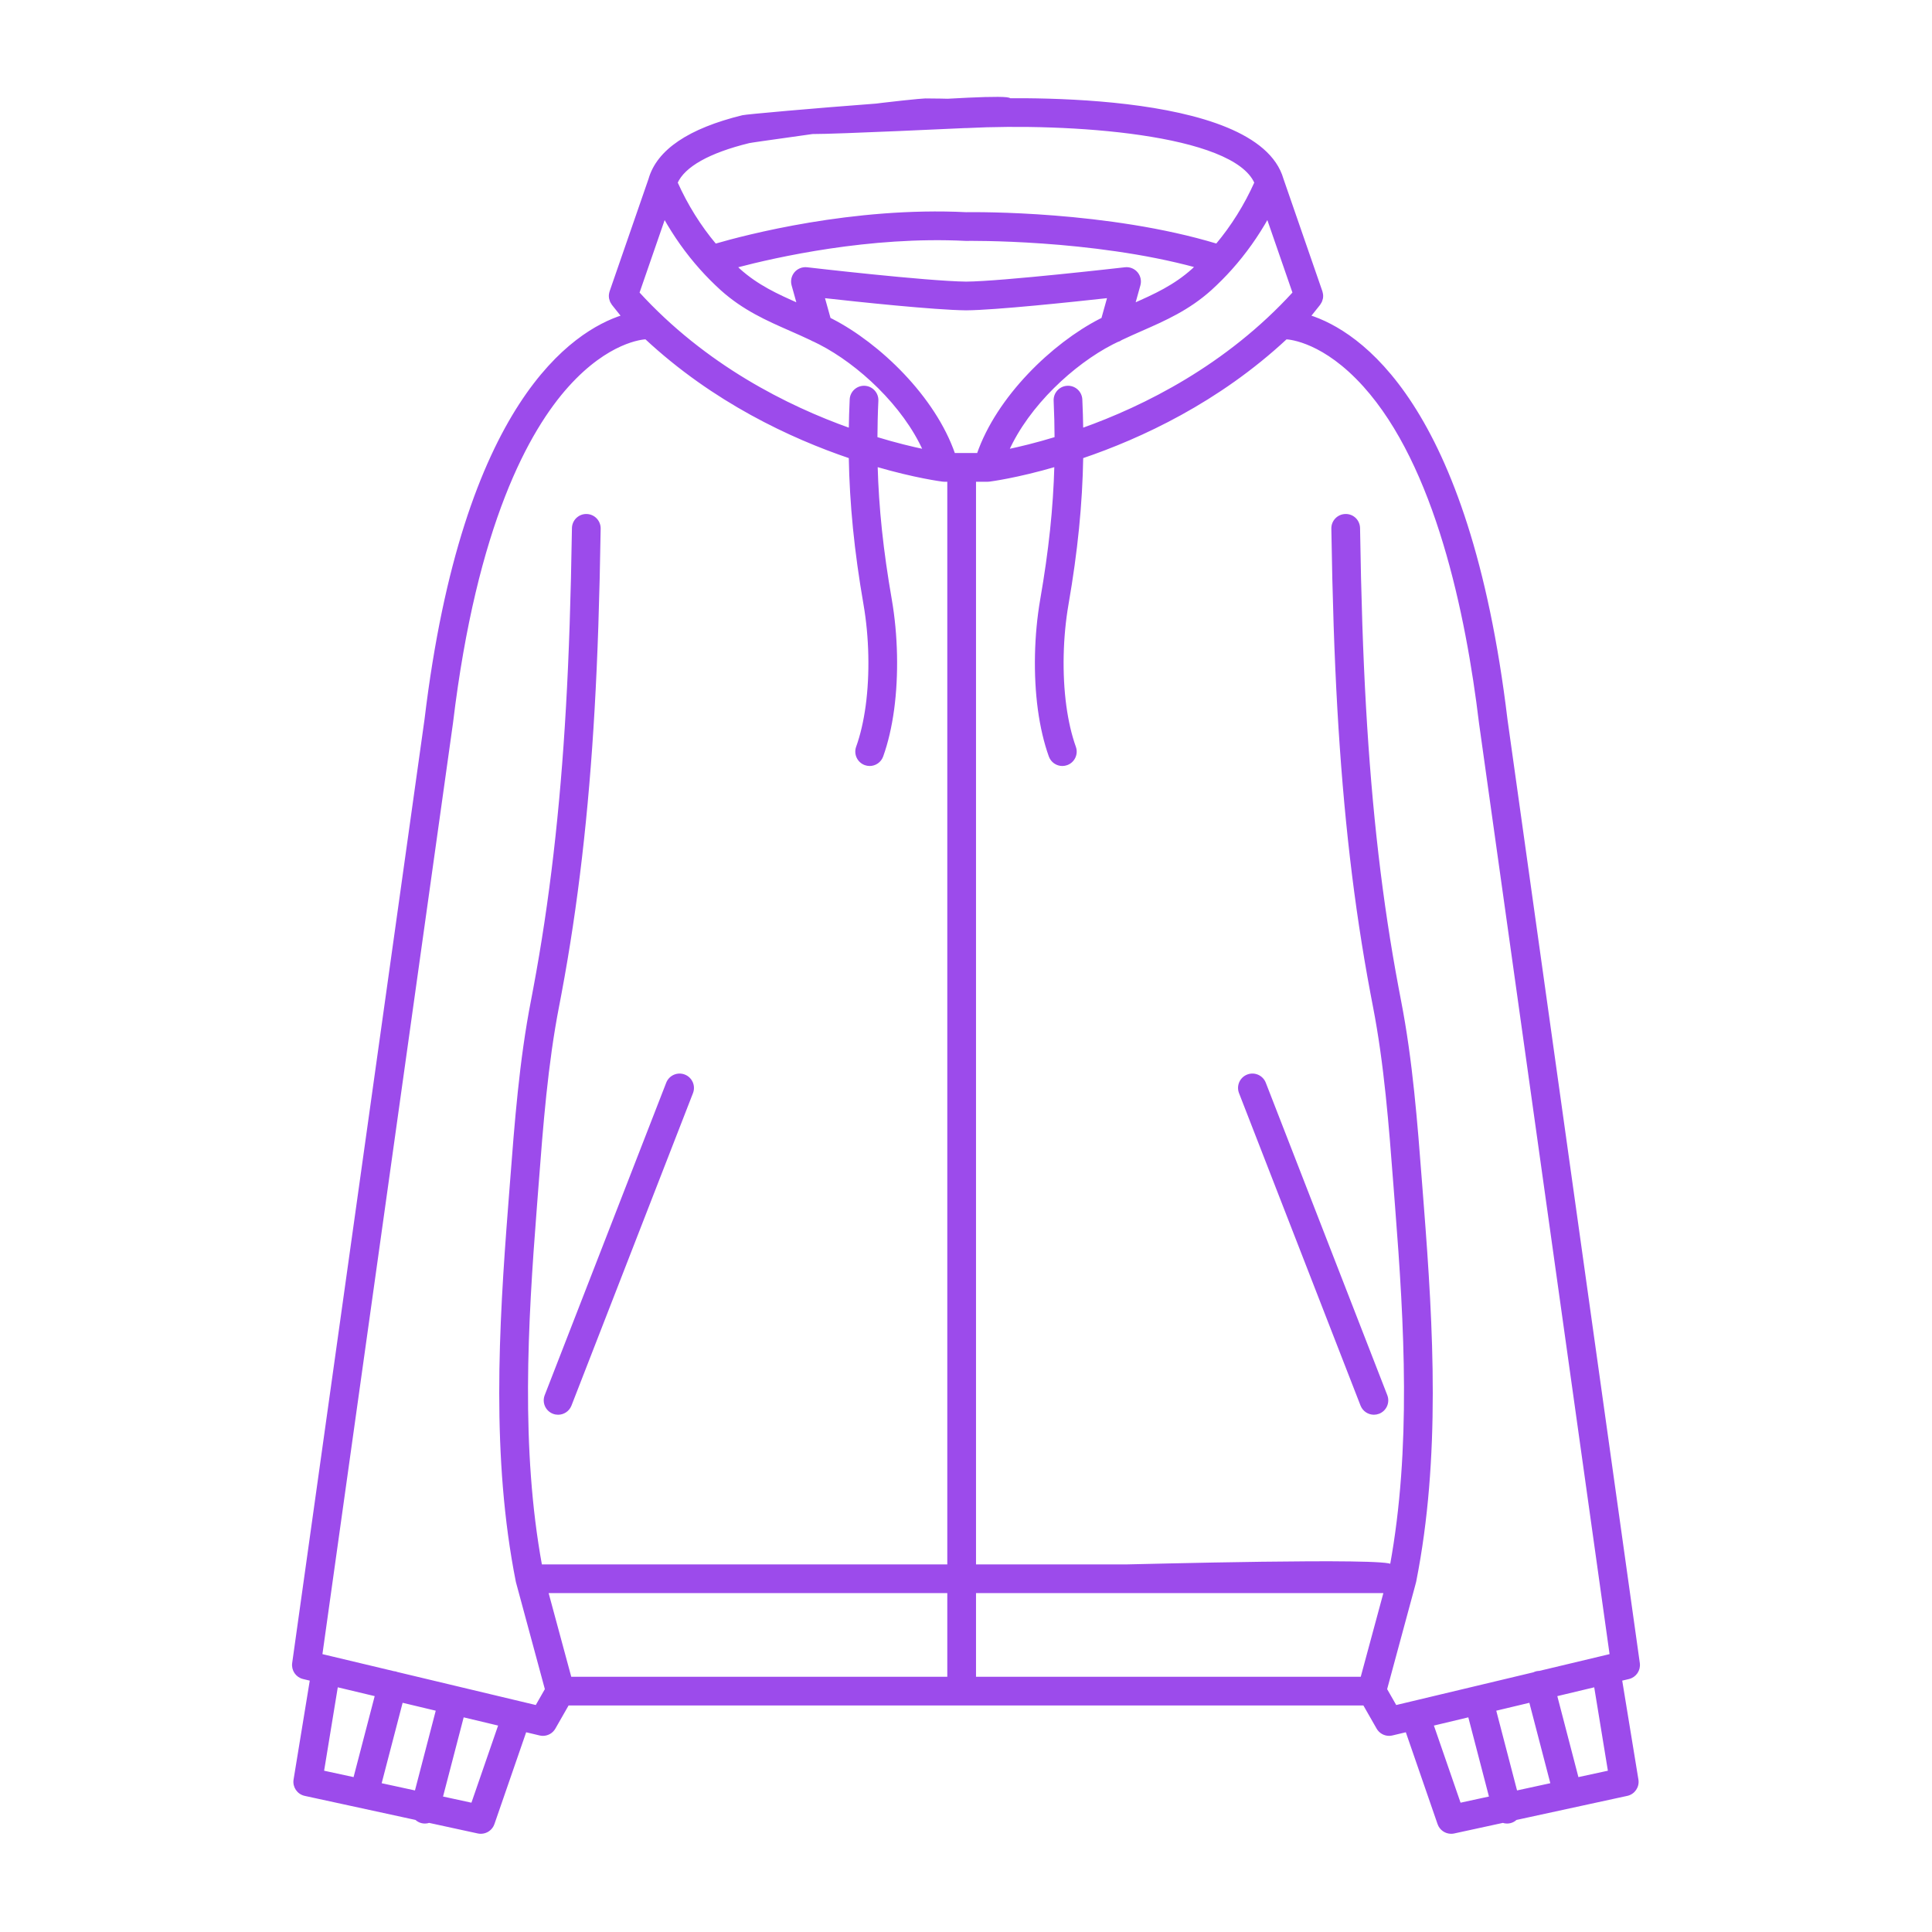 <svg xmlns="http://www.w3.org/2000/svg" fill="none" viewBox="0 0 155 155" height="155" width="155">
<path fill="#9C4BEB" d="M130.025 134.752L130.66 134.601C131.184 134.477 131.527 133.974 131.452 133.44L120.836 57.739C117.776 32.281 108.951 26.63 105.036 25.378L105.819 24.398C105.83 24.384 105.836 24.367 105.847 24.353C105.881 24.306 105.912 24.257 105.936 24.206C105.948 24.182 105.958 24.159 105.968 24.135C105.99 24.08 106.007 24.024 106.019 23.967C106.024 23.946 106.03 23.926 106.034 23.905C106.045 23.827 106.05 23.749 106.044 23.671C106.043 23.657 106.039 23.643 106.037 23.629C106.03 23.564 106.017 23.499 105.997 23.436C105.994 23.425 105.994 23.414 105.991 23.404L102.868 14.382C100.804 7.143 80.124 7.946 77.499 8.078C77.231 8.065 76.022 8.012 74.248 8.004H74.243C73.668 8.004 64.153 9.021 64.151 9.597C64.148 10.174 64.613 10.643 65.191 10.646C67.115 10.655 77.434 10.166 77.447 10.167C77.483 10.168 77.518 10.168 77.554 10.167C85.723 9.748 98.978 10.617 100.744 14.652C99.925 16.481 98.878 18.161 97.619 19.66C88.884 17.018 78.342 17.119 77.518 17.131C68.436 16.682 59.814 18.956 57.385 19.663C56.125 18.165 55.076 16.482 54.256 14.65C54.859 13.294 56.858 12.168 60.081 11.378C60.641 11.24 81.137 8.548 81 7.987C80.862 7.427 60.142 9.211 59.584 9.349C55.29 10.401 52.784 12.095 52.133 14.382L49.01 23.404C49.006 23.414 49.006 23.425 49.003 23.436C48.983 23.499 48.97 23.563 48.963 23.629C48.961 23.643 48.957 23.657 48.956 23.671C48.95 23.749 48.955 23.827 48.967 23.904C48.97 23.926 48.976 23.946 48.981 23.967C48.993 24.024 49.01 24.079 49.032 24.134C49.041 24.158 49.052 24.182 49.063 24.205C49.089 24.256 49.119 24.305 49.153 24.352C49.164 24.367 49.17 24.384 49.181 24.397L49.964 25.378C46.048 26.629 37.224 32.278 34.166 57.718L23.547 133.44C23.473 133.974 23.816 134.477 24.34 134.601L24.974 134.752L23.659 142.785C23.569 143.334 23.925 143.856 24.468 143.974L33.383 145.91C33.503 146.022 33.648 146.11 33.818 146.156C33.909 146.18 34.001 146.192 34.09 146.192C34.206 146.192 34.319 146.173 34.425 146.136L38.356 146.99C38.43 147.006 38.504 147.013 38.578 147.013C39.014 147.013 39.416 146.738 39.564 146.31L42.143 138.848L43.313 139.127C43.394 139.146 43.475 139.156 43.556 139.156C43.924 139.156 44.274 138.96 44.462 138.63L45.554 136.719H109.445L110.536 138.63C110.725 138.96 111.074 139.156 111.443 139.156C111.524 139.156 111.605 139.147 111.686 139.127L112.856 138.848L115.435 146.31C115.582 146.738 115.984 147.013 116.421 147.013C116.495 147.013 116.569 147.006 116.643 146.99L120.574 146.136C120.68 146.172 120.793 146.192 120.909 146.192C120.998 146.192 121.09 146.18 121.181 146.156C121.35 146.11 121.495 146.022 121.616 145.91L130.531 143.974C131.074 143.856 131.43 143.334 131.34 142.785L130.025 134.752ZM98.742 21.557C99.875 20.292 100.863 18.898 101.701 17.398L103.812 23.497C98.445 29.378 91.847 32.668 86.797 34.462C86.784 33.668 86.764 32.865 86.725 32.051C86.697 31.476 86.213 31.029 85.631 31.058C85.055 31.086 84.611 31.575 84.639 32.151C84.687 33.17 84.708 34.171 84.714 35.152C83.141 35.632 81.803 35.951 80.83 36.154C82.47 32.481 86.092 29.147 89.215 27.542C89.347 27.475 89.483 27.409 89.618 27.343C89.74 27.309 89.855 27.255 89.957 27.18C90.503 26.921 91.053 26.677 91.586 26.443C93.43 25.633 95.336 24.796 97.115 23.195C97.7 22.662 98.248 22.11 98.742 21.557ZM77.448 19.218C77.471 19.219 77.495 19.22 77.518 19.219C77.625 19.218 87.596 19.073 96.004 21.367C95.906 21.46 95.813 21.555 95.712 21.646C94.246 22.966 92.642 23.696 90.948 24.441L91.387 22.867C91.481 22.532 91.401 22.172 91.176 21.908C90.95 21.644 90.608 21.509 90.262 21.549C90.163 21.56 80.363 22.684 77.512 22.701C74.304 22.664 64.835 21.56 64.74 21.549C64.394 21.509 64.051 21.643 63.825 21.907C63.599 22.172 63.519 22.532 63.613 22.867L64.052 24.441C62.357 23.696 60.754 22.966 59.292 21.651C59.196 21.563 59.108 21.473 59.014 21.384C62.253 20.528 69.778 18.835 77.448 19.218ZM53.299 17.398C54.133 18.891 55.115 20.278 56.241 21.537C56.243 21.539 56.244 21.541 56.246 21.543C56.25 21.547 56.253 21.551 56.257 21.555C56.753 22.11 57.3 22.662 57.89 23.199C59.665 24.796 61.571 25.633 63.414 26.443C63.963 26.684 64.531 26.935 65.098 27.206C65.17 27.252 65.248 27.289 65.33 27.317C65.481 27.39 65.634 27.465 65.781 27.54C68.908 29.147 72.53 32.481 74.17 36.154C73.197 35.951 71.859 35.632 70.286 35.152C70.292 34.171 70.313 33.17 70.362 32.151C70.39 31.575 69.945 31.086 69.369 31.058C68.793 31.029 68.303 31.475 68.276 32.051C68.237 32.865 68.216 33.668 68.203 34.462C63.153 32.669 56.556 29.378 51.189 23.497L53.299 17.398ZM28.445 142.7L25.881 142.144L27.012 135.238L30.192 135.997L28.445 142.7ZM33.37 143.77L30.488 143.144L32.224 136.482L35.09 137.166L33.37 143.77ZM37.893 144.751L35.412 144.213L37.122 137.65L40.102 138.361L37.893 144.751ZM76.107 134.63H45.748L43.876 127.705H76.107V134.63ZM76.107 125.616H43.383C41.666 116.229 42.228 106.272 42.964 96.857L43.102 95.064C43.467 90.296 43.843 85.367 44.752 80.7L44.794 80.484C44.846 80.21 44.899 79.937 44.948 79.669C46.259 72.681 47.126 65.212 47.6 56.837C47.84 52.646 47.993 48.06 48.082 42.405C48.09 41.828 47.631 41.353 47.054 41.345C47.048 41.344 47.043 41.344 47.037 41.344C46.468 41.344 46.002 41.801 45.993 42.373C45.905 47.998 45.753 52.556 45.514 56.719C45.046 65.004 44.189 72.385 42.894 79.288C42.846 79.555 42.794 79.822 42.743 80.09L42.702 80.304C41.77 85.087 41.389 90.078 41.02 94.905L40.882 96.694C40.112 106.536 39.525 116.972 41.487 126.864L41.488 126.867C41.489 126.87 41.49 126.874 41.49 126.877C41.495 126.896 41.498 126.914 41.503 126.933L43.828 135.53L43.038 136.913L31.85 134.244C31.811 134.229 31.773 134.212 31.731 134.202C31.68 134.189 31.629 134.184 31.578 134.179L25.748 132.789L36.237 57.988C38.155 42.038 42.356 34.471 45.543 30.933C48.77 27.35 51.519 27.127 51.821 27.113C57.268 32.19 63.481 35.075 68.203 36.675C68.267 40.437 68.642 44.209 69.382 48.472C69.839 51.104 69.903 54.08 69.558 56.637C69.388 57.882 69.129 58.996 68.787 59.948C68.593 60.491 68.875 61.089 69.418 61.284C69.535 61.326 69.654 61.346 69.771 61.346C70.199 61.346 70.601 61.08 70.754 60.653C71.144 59.564 71.438 58.308 71.627 56.917C72 54.157 71.932 50.949 71.441 48.114C70.754 44.166 70.396 40.78 70.303 37.337C73.448 38.253 75.53 38.521 75.629 38.533C75.673 38.539 75.716 38.542 75.759 38.542H76.107V125.616ZM66.732 25.68C66.668 25.647 66.605 25.618 66.54 25.585L66.042 23.799C68.906 24.119 74.951 24.761 77.506 24.79C79.804 24.777 86.035 24.119 88.959 23.797L88.46 25.585C88.394 25.618 88.33 25.648 88.264 25.681C84.488 27.622 80.051 31.871 78.472 36.453H76.528C74.949 31.872 70.512 27.623 66.732 25.68ZM117.107 144.751L114.898 138.361L117.877 137.65L119.587 144.213L117.107 144.751ZM121.631 143.769L119.91 137.166L122.775 136.482L124.511 143.144L121.631 143.769ZM126.554 142.7L124.808 135.997L127.988 135.238L129.119 142.144L126.554 142.7ZM123.512 134.158C123.433 134.159 123.354 134.166 123.274 134.186C123.197 134.205 123.125 134.233 123.057 134.267L111.963 136.913L111.172 135.53L113.436 127.164L113.498 126.927C113.504 126.906 113.509 126.885 113.513 126.864C115.476 116.973 114.889 106.536 114.119 96.695L113.981 94.906C113.612 90.078 113.23 85.087 112.299 80.307L112.258 80.09C112.206 79.822 112.155 79.555 112.105 79.284C110.796 72.315 109.963 65.136 109.483 56.691C109.246 52.522 109.095 47.972 109.007 42.372C108.998 41.796 108.534 41.332 107.947 41.344C107.369 41.353 106.909 41.828 106.918 42.405C107.007 48.034 107.159 52.611 107.397 56.809C107.883 65.346 108.727 72.61 110.051 79.665C110.102 79.937 110.154 80.21 110.207 80.484L110.249 80.703C111.157 85.367 111.534 90.296 111.898 95.064L112.036 96.857C112.773 106.275 113.335 116.234 111.616 125.623C111.595 125.621 111.574 125.616 111.552 125.616H104.658C104.081 125.616 103.614 126.084 103.614 126.661C103.614 127.237 89.805 127.705 90.381 127.705H111.124L109.252 134.63H78.196V127.705H90.381C90.958 127.705 111.616 126.199 111.616 125.623C111.616 125.046 90.958 125.616 90.381 125.616H78.196V38.542H79.241C79.284 38.542 79.327 38.539 79.371 38.533C79.469 38.521 81.551 38.253 84.697 37.337C84.604 40.78 84.245 44.166 83.559 48.115C83.068 50.949 82.999 54.157 83.372 56.919C83.562 58.308 83.856 59.564 84.246 60.653C84.399 61.08 84.801 61.346 85.229 61.346C85.346 61.346 85.465 61.326 85.582 61.284C86.124 61.089 86.407 60.491 86.212 59.948C85.871 58.996 85.612 57.882 85.442 56.638C85.097 54.08 85.161 51.104 85.618 48.472C86.358 44.209 86.733 40.437 86.797 36.675C91.519 35.075 97.731 32.19 103.178 27.114C103.531 27.131 106.259 27.382 109.457 30.933C115.231 37.344 117.704 49.185 118.765 58.009L129.252 132.789L123.512 134.158Z"></path>
<path stroke-width="0.215" stroke="#9C4BEB" d="M111.616 125.623C113.335 116.234 112.773 106.275 112.036 96.857L111.898 95.064C111.534 90.296 111.157 85.367 110.249 80.703L110.207 80.484C110.154 80.21 110.102 79.937 110.051 79.665C108.727 72.61 107.883 65.346 107.397 56.809C107.159 52.611 107.007 48.034 106.918 42.405C106.909 41.828 107.369 41.353 107.947 41.344C108.534 41.332 108.998 41.796 109.007 42.372C109.095 47.972 109.246 52.522 109.483 56.691C109.963 65.136 110.796 72.315 112.105 79.284C112.155 79.555 112.206 79.822 112.258 80.09L112.299 80.307C113.23 85.087 113.612 90.078 113.981 94.906L114.119 96.695C114.889 106.536 115.476 116.973 113.513 126.864C113.509 126.885 113.504 126.906 113.498 126.927L113.436 127.164L111.172 135.53L111.963 136.913L123.057 134.267C123.125 134.233 123.197 134.205 123.274 134.186C123.354 134.166 123.433 134.159 123.512 134.158L129.252 132.789L118.765 58.009C117.704 49.185 115.231 37.344 109.457 30.933C106.259 27.382 103.531 27.131 103.178 27.114C97.731 32.19 91.519 35.075 86.797 36.675C86.733 40.437 86.358 44.209 85.618 48.472C85.161 51.104 85.097 54.08 85.442 56.638C85.612 57.882 85.871 58.996 86.212 59.948C86.407 60.491 86.124 61.089 85.582 61.284C85.465 61.326 85.346 61.346 85.229 61.346C84.801 61.346 84.399 61.08 84.246 60.653C83.856 59.564 83.562 58.308 83.372 56.919C82.999 54.157 83.068 50.949 83.559 48.115C84.245 44.166 84.604 40.78 84.697 37.337C81.551 38.253 79.469 38.521 79.371 38.533C79.327 38.539 79.284 38.542 79.241 38.542H78.196V125.616H90.381C90.958 125.616 111.616 125.046 111.616 125.623ZM111.616 125.623C111.595 125.621 111.574 125.616 111.552 125.616H104.658C104.081 125.616 103.614 126.084 103.614 126.661C103.614 127.237 89.805 127.705 90.381 127.705M111.616 125.623C111.616 126.199 90.958 127.705 90.381 127.705M90.381 127.705H111.124L109.252 134.63H78.196V127.705H90.381ZM130.025 134.752L130.66 134.601C131.184 134.477 131.527 133.974 131.452 133.44L120.836 57.739C117.776 32.281 108.951 26.63 105.036 25.378L105.819 24.398C105.83 24.384 105.836 24.367 105.847 24.353C105.881 24.306 105.912 24.257 105.936 24.206C105.948 24.182 105.958 24.159 105.968 24.135C105.99 24.08 106.007 24.024 106.019 23.967C106.024 23.946 106.03 23.926 106.034 23.905C106.045 23.827 106.05 23.749 106.044 23.671C106.043 23.657 106.039 23.643 106.037 23.629C106.03 23.564 106.017 23.499 105.997 23.436C105.994 23.425 105.994 23.414 105.991 23.404L102.868 14.382C100.804 7.143 80.124 7.946 77.499 8.078C77.231 8.065 76.022 8.012 74.248 8.004H74.243C73.668 8.004 64.153 9.021 64.151 9.597C64.148 10.174 64.613 10.643 65.191 10.646C67.115 10.655 77.434 10.166 77.447 10.167C77.483 10.168 77.518 10.168 77.554 10.167C85.723 9.748 98.978 10.617 100.744 14.652C99.925 16.481 98.878 18.161 97.619 19.66C88.884 17.018 78.342 17.119 77.518 17.131C68.436 16.682 59.814 18.956 57.385 19.663C56.125 18.165 55.076 16.482 54.256 14.65C54.859 13.294 56.858 12.168 60.081 11.378C60.641 11.24 81.137 8.548 81 7.987C80.862 7.427 60.142 9.211 59.584 9.349C55.29 10.401 52.784 12.095 52.133 14.382L49.01 23.404C49.006 23.414 49.006 23.425 49.003 23.436C48.983 23.499 48.97 23.563 48.963 23.629C48.961 23.643 48.957 23.657 48.956 23.671C48.95 23.749 48.955 23.827 48.967 23.904C48.97 23.926 48.976 23.946 48.981 23.967C48.993 24.024 49.01 24.079 49.032 24.134C49.041 24.158 49.052 24.182 49.063 24.205C49.089 24.256 49.119 24.305 49.153 24.352C49.164 24.367 49.17 24.384 49.181 24.397L49.964 25.378C46.048 26.629 37.224 32.278 34.166 57.718L23.547 133.44C23.473 133.974 23.816 134.477 24.34 134.601L24.974 134.752L23.659 142.785C23.569 143.334 23.925 143.856 24.468 143.974L33.383 145.91C33.503 146.022 33.648 146.11 33.818 146.156C33.909 146.18 34.001 146.192 34.09 146.192C34.206 146.192 34.319 146.173 34.425 146.136L38.356 146.99C38.43 147.006 38.504 147.013 38.578 147.013C39.014 147.013 39.416 146.738 39.564 146.31L42.143 138.848L43.313 139.127C43.394 139.146 43.475 139.156 43.556 139.156C43.924 139.156 44.274 138.96 44.462 138.63L45.554 136.719H109.445L110.536 138.63C110.725 138.96 111.074 139.156 111.443 139.156C111.524 139.156 111.605 139.147 111.686 139.127L112.856 138.848L115.435 146.31C115.582 146.738 115.984 147.013 116.421 147.013C116.495 147.013 116.569 147.006 116.643 146.99L120.574 146.136C120.68 146.172 120.793 146.192 120.909 146.192C120.998 146.192 121.09 146.18 121.181 146.156C121.35 146.11 121.495 146.022 121.616 145.91L130.531 143.974C131.074 143.856 131.43 143.334 131.34 142.785L130.025 134.752ZM98.742 21.557C99.875 20.292 100.863 18.898 101.701 17.398L103.812 23.497C98.445 29.378 91.847 32.668 86.797 34.462C86.784 33.668 86.764 32.865 86.725 32.051C86.697 31.476 86.213 31.029 85.631 31.058C85.055 31.086 84.611 31.575 84.639 32.151C84.687 33.17 84.708 34.171 84.714 35.152C83.141 35.632 81.803 35.951 80.83 36.154C82.47 32.481 86.092 29.147 89.215 27.542C89.347 27.475 89.483 27.409 89.618 27.343C89.74 27.309 89.855 27.255 89.957 27.18C90.503 26.921 91.053 26.677 91.586 26.443C93.43 25.633 95.336 24.796 97.115 23.195C97.7 22.662 98.248 22.11 98.742 21.557ZM77.448 19.218C77.471 19.219 77.495 19.22 77.518 19.219C77.625 19.218 87.596 19.073 96.004 21.367C95.906 21.46 95.813 21.555 95.712 21.646C94.246 22.966 92.642 23.696 90.948 24.441L91.387 22.867C91.481 22.532 91.401 22.172 91.176 21.908C90.95 21.644 90.608 21.509 90.262 21.549C90.163 21.56 80.363 22.684 77.512 22.701C74.304 22.664 64.835 21.56 64.74 21.549C64.394 21.509 64.051 21.643 63.825 21.907C63.599 22.172 63.519 22.532 63.613 22.867L64.052 24.441C62.357 23.696 60.754 22.966 59.292 21.651C59.196 21.563 59.108 21.473 59.014 21.384C62.253 20.528 69.778 18.835 77.448 19.218ZM53.299 17.398C54.133 18.891 55.115 20.278 56.241 21.537C56.243 21.539 56.244 21.541 56.246 21.543C56.25 21.547 56.253 21.551 56.257 21.555C56.753 22.11 57.3 22.662 57.89 23.199C59.665 24.796 61.571 25.633 63.414 26.443C63.963 26.684 64.531 26.935 65.098 27.206C65.17 27.252 65.248 27.289 65.33 27.317C65.481 27.39 65.634 27.465 65.781 27.54C68.908 29.147 72.53 32.481 74.17 36.154C73.197 35.951 71.859 35.632 70.286 35.152C70.292 34.171 70.313 33.17 70.362 32.151C70.39 31.575 69.945 31.086 69.369 31.058C68.793 31.029 68.303 31.475 68.276 32.051C68.237 32.865 68.216 33.668 68.203 34.462C63.153 32.669 56.556 29.378 51.189 23.497L53.299 17.398ZM28.445 142.7L25.881 142.144L27.012 135.238L30.192 135.997L28.445 142.7ZM33.37 143.77L30.488 143.144L32.224 136.482L35.09 137.166L33.37 143.77ZM37.893 144.751L35.412 144.213L37.122 137.65L40.102 138.361L37.893 144.751ZM76.107 134.63H45.748L43.876 127.705H76.107V134.63ZM76.107 125.616H43.383C41.666 116.229 42.228 106.272 42.964 96.857L43.102 95.064C43.467 90.296 43.843 85.367 44.752 80.7L44.794 80.484C44.846 80.21 44.899 79.937 44.948 79.669C46.259 72.681 47.126 65.212 47.6 56.837C47.84 52.646 47.993 48.06 48.082 42.405C48.09 41.828 47.631 41.353 47.054 41.345C47.048 41.344 47.043 41.344 47.037 41.344C46.468 41.344 46.002 41.801 45.993 42.373C45.905 47.998 45.753 52.556 45.514 56.719C45.046 65.004 44.189 72.385 42.894 79.288C42.846 79.555 42.794 79.822 42.743 80.09L42.702 80.304C41.77 85.087 41.389 90.078 41.02 94.905L40.882 96.694C40.112 106.536 39.525 116.972 41.487 126.864L41.488 126.867C41.489 126.87 41.49 126.874 41.49 126.877C41.495 126.896 41.498 126.914 41.503 126.933L43.828 135.53L43.038 136.913L31.85 134.244C31.811 134.229 31.773 134.212 31.731 134.202C31.68 134.189 31.629 134.184 31.578 134.179L25.748 132.789L36.237 57.988C38.155 42.038 42.356 34.471 45.543 30.933C48.77 27.35 51.519 27.127 51.821 27.113C57.268 32.19 63.481 35.075 68.203 36.675C68.267 40.437 68.642 44.209 69.382 48.472C69.839 51.104 69.903 54.08 69.558 56.637C69.388 57.882 69.129 58.996 68.787 59.948C68.593 60.491 68.875 61.089 69.418 61.284C69.535 61.326 69.654 61.346 69.771 61.346C70.199 61.346 70.601 61.08 70.754 60.653C71.144 59.564 71.438 58.308 71.627 56.917C72 54.157 71.932 50.949 71.441 48.114C70.754 44.166 70.396 40.78 70.303 37.337C73.448 38.253 75.53 38.521 75.629 38.533C75.673 38.539 75.716 38.542 75.759 38.542H76.107V125.616ZM66.732 25.68C66.668 25.647 66.605 25.618 66.54 25.585L66.042 23.799C68.906 24.119 74.951 24.761 77.506 24.79C79.804 24.777 86.035 24.119 88.959 23.797L88.46 25.585C88.394 25.618 88.33 25.648 88.264 25.681C84.488 27.622 80.051 31.871 78.472 36.453H76.528C74.949 31.872 70.512 27.623 66.732 25.68ZM117.107 144.751L114.898 138.361L117.877 137.65L119.587 144.213L117.107 144.751ZM121.631 143.769L119.91 137.166L122.775 136.482L124.511 143.144L121.631 143.769ZM126.554 142.7L124.808 135.997L127.988 135.238L129.119 142.144L126.554 142.7Z"></path>
<path stroke-width="0.215" stroke="#9C4BEB" fill="#9C4BEB" d="M100.099 86.308C99.561 86.518 99.295 87.123 99.504 87.661L109.252 112.727C109.413 113.14 109.807 113.393 110.226 113.393C110.351 113.393 110.479 113.37 110.604 113.322C111.141 113.113 111.408 112.508 111.199 111.97L101.451 86.903C101.242 86.366 100.635 86.098 100.099 86.308Z"></path>
<path stroke-width="0.215" stroke="#9C4BEB" fill="#9C4BEB" d="M54.901 86.309C54.364 86.099 53.758 86.366 53.549 86.904L43.801 111.97C43.592 112.508 43.858 113.113 44.396 113.322C44.52 113.371 44.648 113.394 44.774 113.394C45.192 113.394 45.587 113.141 45.748 112.727L55.496 87.661C55.705 87.123 55.439 86.518 54.901 86.309Z"></path>
</svg>
